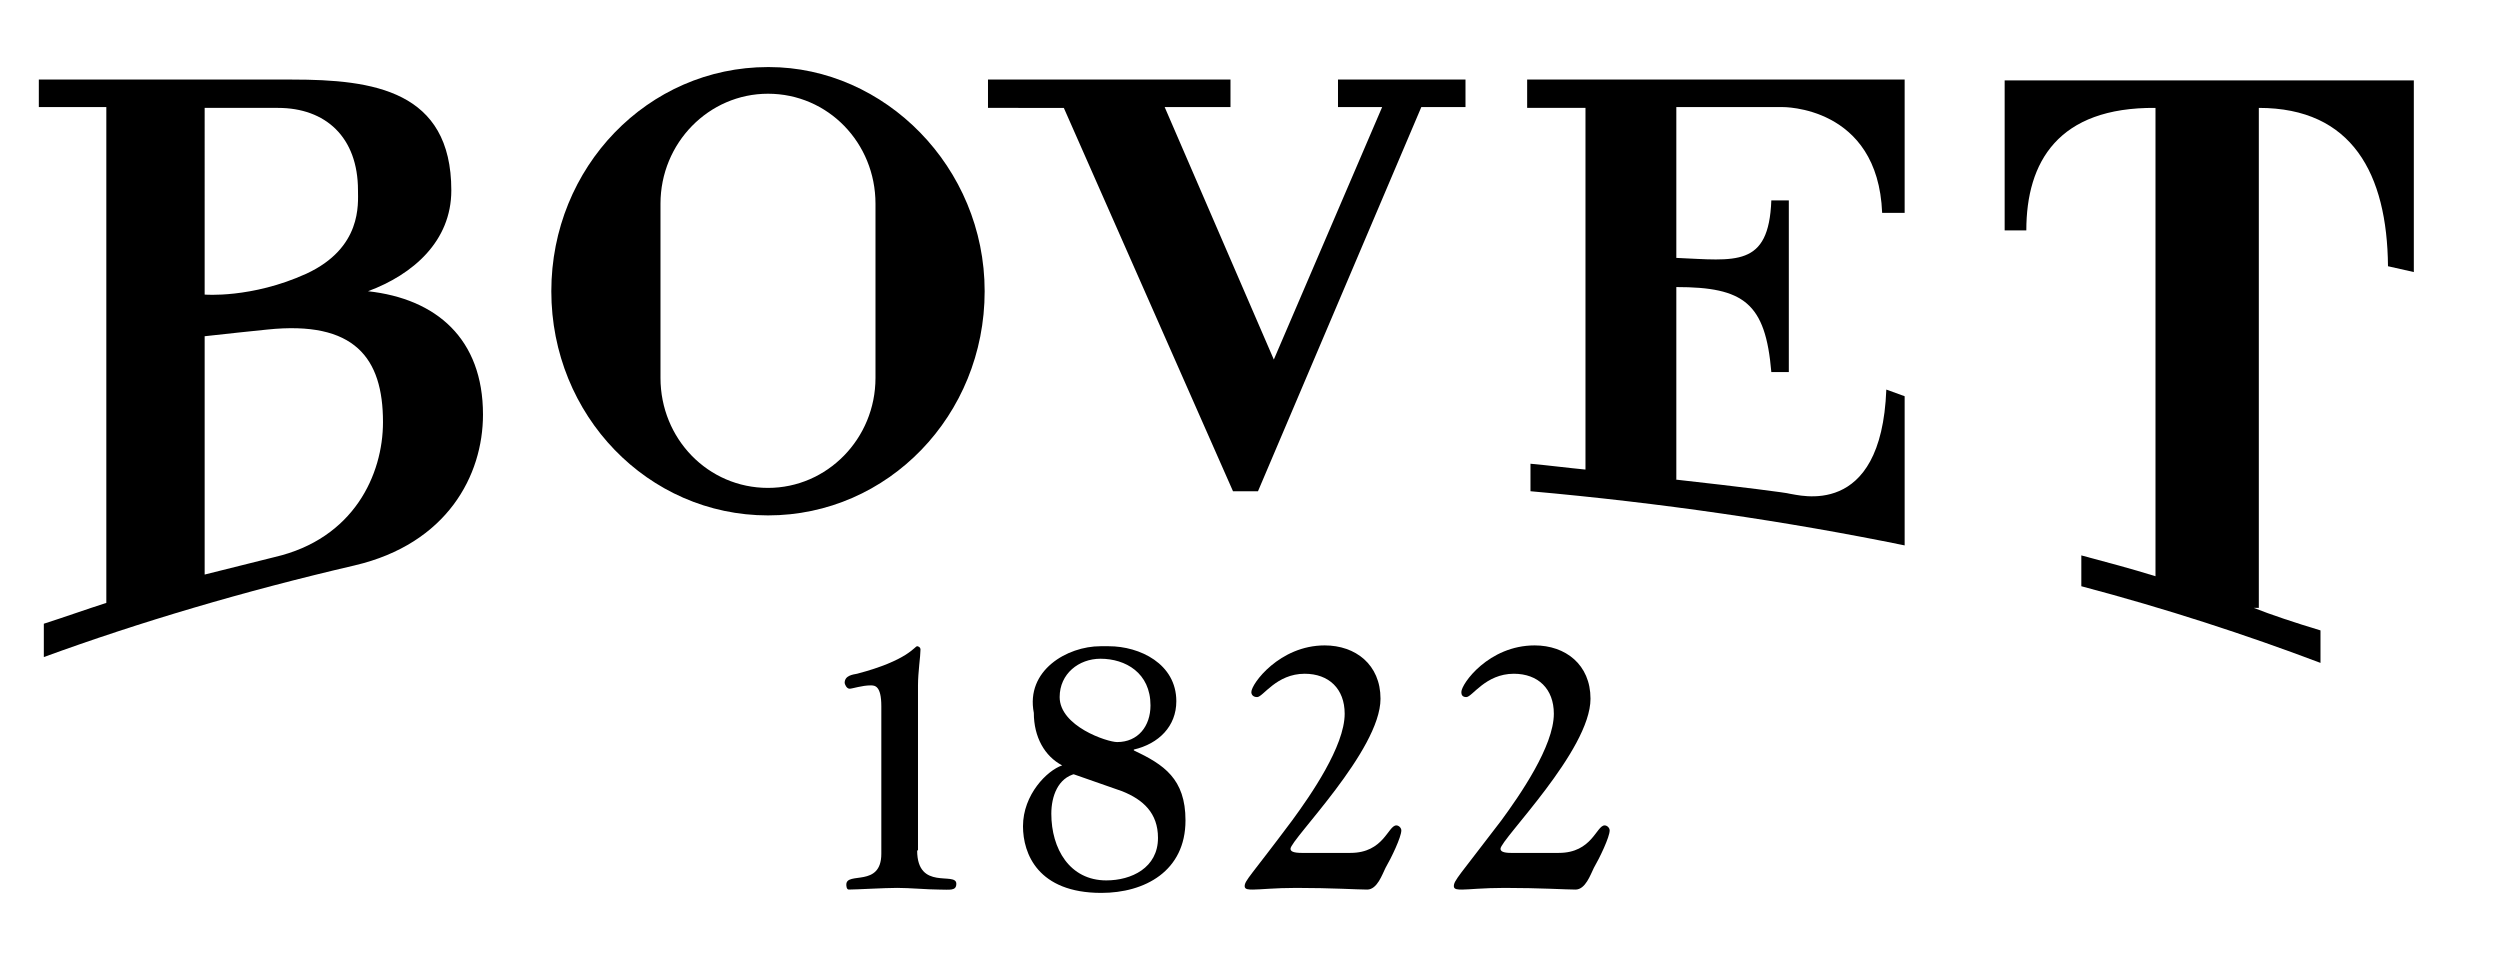 <?xml version="1.0" encoding="utf-8"?>
<!-- Generator: Adobe Illustrator 16.0.0, SVG Export Plug-In . SVG Version: 6.00 Build 0)  -->
<!DOCTYPE svg PUBLIC "-//W3C//DTD SVG 1.1//EN" "http://www.w3.org/Graphics/SVG/1.1/DTD/svg11.dtd">
<svg version="1.1" id="Layer_1" xmlns="http://www.w3.org/2000/svg" xmlns:xlink="http://www.w3.org/1999/xlink" x="0px" y="0px"
	 width="612px" height="235px" viewBox="0 0 612 235" enable-background="new 0 0 612 235" xml:space="preserve">
<path d="M188.004,16.418c-29.376,0-53.04,24.479-53.04,54.875c0,30.396,23.664,54.877,53.04,54.877s53.04-24.48,53.04-54.877
	c0-30.396-24.48-54.875-52.836-54.875H188.004z M214.32,92.51c0,14.892-11.832,26.928-26.316,26.928
	c-14.688,0-26.316-12.036-26.316-26.928V49.873c0-14.892,11.832-26.928,26.316-26.928c14.688,0,26.316,12.036,26.316,26.928V92.51z"
	/>
<path d="M90.084,71.293c11.016-4.08,20.4-12.239,20.4-24.684c0-24.48-19.176-27.132-38.964-27.132H9.504v6.731h16.524V147.59
	c-5.1,1.632-10.2,3.468-15.3,5.1v8.16c23.46-8.568,48.96-16.116,76.092-22.439c22.644-5.305,31.416-22.033,31.416-36.925
	C118.236,82.922,106.812,73.129,90.084,71.293z M50.1,26.414h17.952c11.628,0,19.584,7.14,19.584,20.195
	c0,3.264,1.02,14.076-12.648,20.4c-13.464,6.119-25.092,5.1-24.888,5.1V26.414z M67.236,136.369L50.1,140.653V82.31
	c5.712-0.612,11.016-1.224,15.3-1.632c21.42-2.244,28.356,6.936,28.356,22.645C93.756,116.174,86.616,131.881,67.236,136.369z"/>
<path d="M552.96,148.813V26.414c22.848,0,31.416,16.115,31.62,38.76l6.324,1.428v-46.92H490.74v36.72h5.304
	c0-16.728,7.752-30.192,31.62-29.987v114.647c-5.916-1.836-12.036-3.468-18.156-5.101v7.549
	c20.81,5.508,40.188,11.832,58.548,18.768v-7.956c-6.12-1.836-12.238-3.876-16.318-5.508H552.96z"/>
<path d="M410.16,117.397c16.522,1.836,27.54,3.265,27.948,3.468c2.04,0.204,22.438,6.528,23.664-25.5l4.486,1.633v36.516
	c-28.968-5.916-59.566-10.404-91.596-13.26v-6.732c4.488,0.408,9.18,1.02,13.464,1.428V26.414h-14.28v-6.937h92.412v32.64h-5.508
	c-1.02-26.315-24.479-25.908-24.479-25.908h-25.907v36.924c14.482,0.613,22.644,2.449,23.256-14.075h4.284v42.024h-4.284
	c-1.428-16.933-6.732-20.809-23.256-20.809v47.124H410.16L410.16,117.397z"/>
<path d="M338.76,26.209h-11.22v-6.731h31.212v6.731H347.94l-39.984,94.045h-6.12l-41.412-93.84H241.86v-6.937h59.364v6.731h-16.116
	l26.724,61.813l26.52-61.813H338.76z"/>
<path d="M224.52,208.178c0,9.996,9.588,5.1,9.588,8.16c0,1.836-1.632,1.428-4.284,1.428c-2.652,0-7.14-0.408-10.2-0.408
	s-9.996,0.408-11.832,0.408c-0.612,0-0.612-1.021-0.612-1.224c0-3.266,8.568,0.814,8.568-7.55v-36.106
	c0-5.102-1.632-5.102-2.652-5.102c-2.04,0-4.488,0.816-5.1,0.816c-0.816,0-1.224-1.224-1.224-1.428c0-1.836,2.04-2.04,3.06-2.244
	c12.444-3.264,14.076-6.732,14.688-6.732c0.204,0,0.816,0.204,0.816,0.816c0,1.632-0.612,5.508-0.612,8.771v40.394L224.52,208.178
	L224.52,208.178z"/>
<path d="M271.44,158.197c7.548,0,16.524,4.284,16.524,13.464c0,6.12-4.284,10.404-10.404,11.832v0.204
	c7.344,3.47,12.648,6.938,12.648,17.138c0,12.442-9.996,17.747-20.604,17.747c-15.504,0-19.176-9.589-19.176-16.319
	c0-7.752,5.916-13.668,9.588-14.894c-4.284-2.242-6.936-6.936-6.936-12.852c-2.04-10.404,8.16-16.32,16.32-16.32H271.44z
	 M263.28,189.409c-4.284,1.021-5.916,5.51-5.916,9.792c0,8.568,4.488,16.32,13.464,16.32c6.12,0,12.648-3.06,12.648-10.404
	c0-6.119-3.672-9.384-8.772-11.424l-12.24-4.284H263.28z M269.4,161.258c-5.304,0-9.996,3.672-9.996,9.384
	c0,7.14,11.628,11.016,14.076,11.016c5.1,0,8.16-3.876,8.16-8.976C281.64,164.726,275.52,161.258,269.4,161.258z"/>
<path d="M330.6,208.79c8.16,0,9.182-6.732,11.222-6.732c0.61,0,1.224,0.612,1.224,1.224c0,1.632-2.448,6.732-3.876,9.182
	c-0.816,1.632-2.04,5.304-4.488,5.304c-2.243,0-8.771-0.408-17.34-0.408c-5.304,0-8.771,0.408-10.606,0.408
	c-1.021,0-2.04,0-2.04-0.816c0-1.428,1.428-2.446,11.628-16.114c4.486-6.12,12.852-18.156,12.852-26.112
	c0-6.12-3.876-9.792-9.792-9.792c-6.936,0-10.2,5.712-11.628,5.712c-1.02,0-1.428-0.612-1.428-1.224
	c0-2.04,6.936-11.426,17.952-11.426c7.548,0,13.668,4.692,13.668,13.058c0,12.646-22.032,34.476-22.032,36.72
	c0,0.612,0.612,1.021,2.854,1.021h14.28H330.6V208.79z"/>
<path d="M381.6,208.79c8.16,0,9.182-6.732,11.222-6.732c0.61,0,1.224,0.612,1.224,1.224c0,1.632-2.448,6.732-3.876,9.182
	c-0.816,1.632-2.04,5.304-4.488,5.304c-2.243,0-8.771-0.408-17.34-0.408c-5.304,0-8.771,0.408-10.403,0.408
	c-1.021,0-2.039,0-2.039-0.816c0-1.428,1.224-2.446,11.628-16.114c4.486-6.12,12.852-18.156,12.852-26.112
	c0-6.12-3.876-9.792-9.792-9.792c-6.936,0-10.2,5.712-11.628,5.712c-1.021,0-1.224-0.612-1.224-1.224
	c0-2.04,6.73-11.426,17.95-11.426c7.55,0,13.668,4.692,13.668,13.058c0,12.646-22.03,34.476-22.03,36.72
	c0,0.612,0.61,1.021,2.65,1.021h12.24H381.6V208.79z"/>
</svg>
